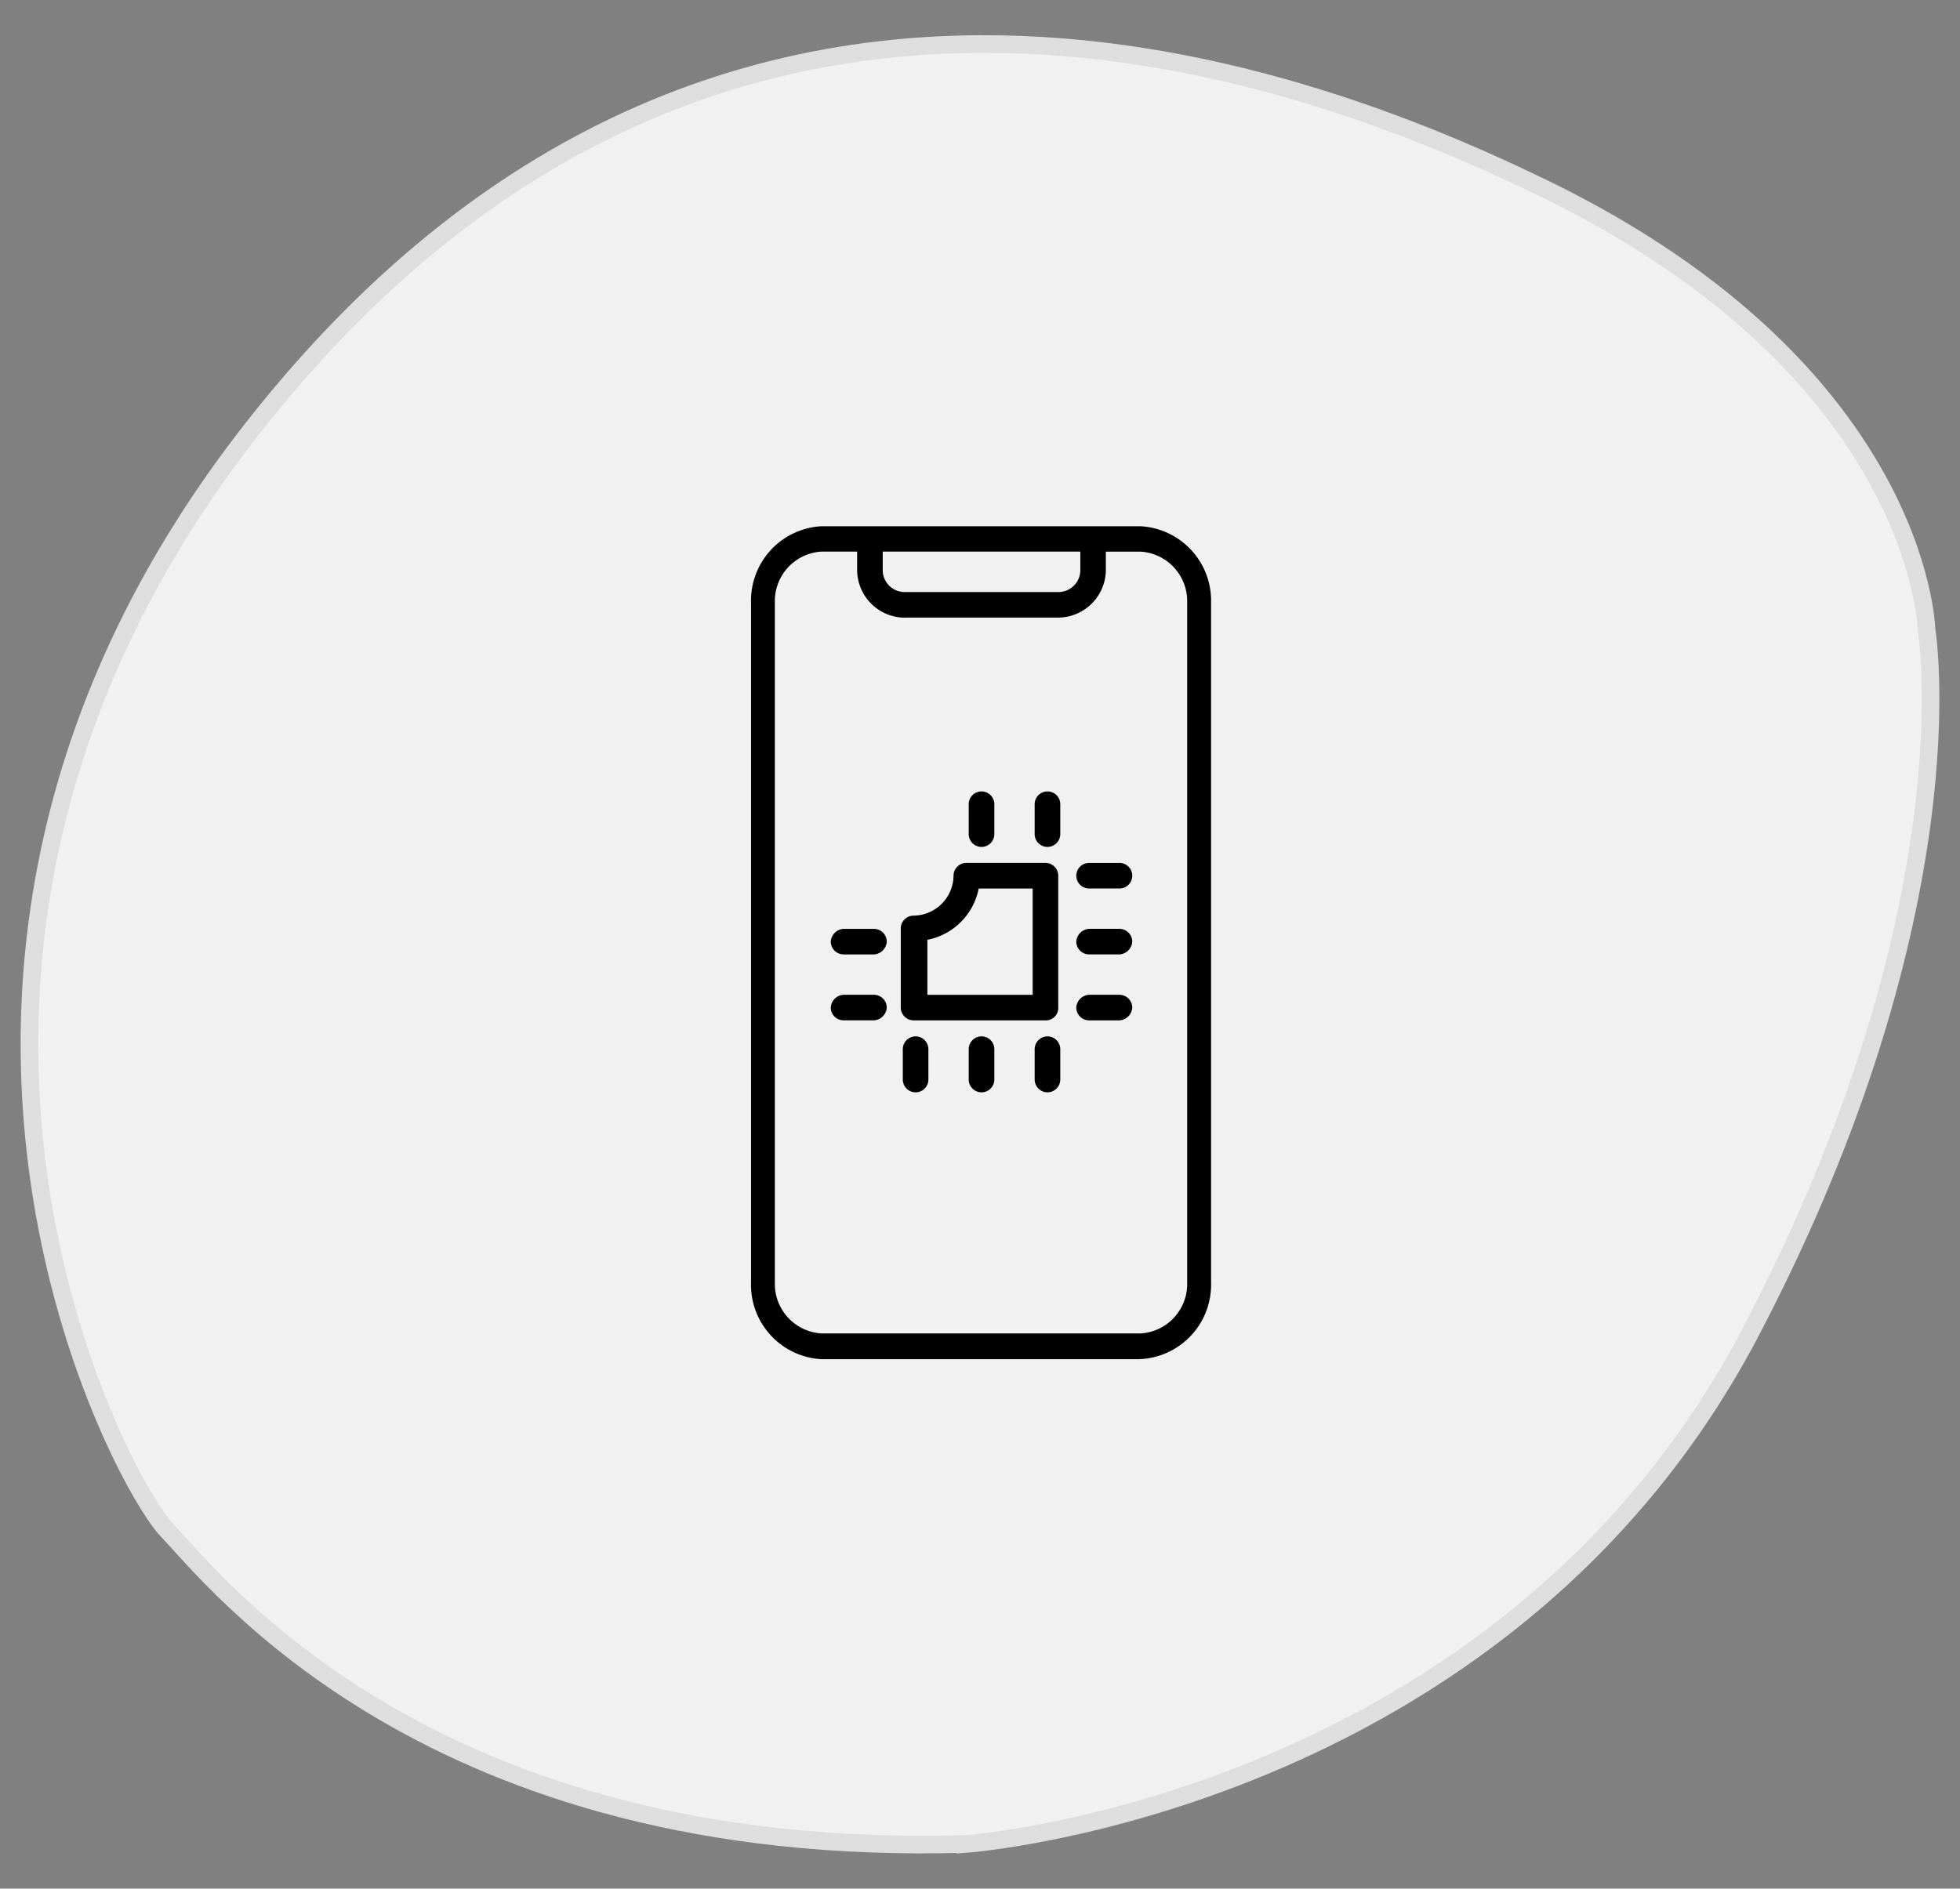 <svg xmlns="http://www.w3.org/2000/svg" xmlns:xlink="http://www.w3.org/1999/xlink" width="111.214" height="107.189" viewBox="0 0 111.214 107.189">
  <rect x="0" y="0" width="111.214" height="107.189" fill="#808080" stroke="none"/>
  <defs>
    <clipPath id="clip-path">
      <path id="Path_10289" data-name="Path 10289" d="M0-71.38H111.213V-178.569H0Z" transform="translate(-1.667 176.07)" fill="#f2f1f1" stroke="#dedede" stroke-width="1"/>
    </clipPath>
  </defs>
  <g id="Group_10653" data-name="Group 10653" transform="translate(-795.333 -718)">
    <g id="Group_5451" data-name="Group 5451" transform="translate(797 720.499)" clip-path="url(#clip-path)">
      <g id="Group_5450" data-name="Group 5450" transform="translate(0 0)">
        <path id="Path_10288" data-name="Path 10288" d="M-39.755-76.349S-9.513-78.55,4.622-105.2C17.368-129.419,14.7-145.294,14.7-145.294s-.348-15.063-22.712-25.491c-19.234-9.156-48.9-15.757-72.3,14.135s-7.647,59.441-4.865,62.456c2.781,2.9,14.947,18.771,45.422,17.844Z" transform="translate(92.945 178.501)" fill="#f2f1f1" stroke="#dedede" stroke-width="1"/>
      </g>
    </g>
    <g id="Automated_Trading" transform="translate(176.363 256.167)">
      <g id="Group_8445" data-name="Group 8445" opacity="0">
        <rect id="Rectangle_2054" data-name="Rectangle 2054" width="70" height="70" transform="translate(639.637 480.333)" fill="#fff"/>
      </g>
      <g id="Group_8446" data-name="Group 8446">
        <path id="Path_13696" data-name="Path 13696" d="M680.767,512.259h1.724a.725.725,0,1,0,0-1.451h-1.724a.725.725,0,1,0,0,1.451Z"/>
        <path id="Path_13697" data-name="Path 13697" d="M680.767,516H682.5a.774.774,0,0,0,.716-.726.73.73,0,0,0-.726-.725h-1.734a.774.774,0,0,0-.716.726A.729.729,0,0,0,680.767,516Z"/>
        <path id="Path_13698" data-name="Path 13698" d="M680.767,519.743H682.5a.775.775,0,0,0,.716-.725.73.73,0,0,0-.726-.726h-1.734a.773.773,0,0,0-.716.726A.728.728,0,0,0,680.767,519.743Z"/>
        <path id="Path_13699" data-name="Path 13699" d="M666.11,515.276a.729.729,0,0,0,.726.725h1.734a.775.775,0,0,0,.717-.726.73.73,0,0,0-.727-.725h-1.734A.773.773,0,0,0,666.11,515.276Z"/>
        <path id="Path_13700" data-name="Path 13700" d="M668.56,518.292h-1.734a.772.772,0,0,0-.716.726.728.728,0,0,0,.726.724h1.734a.776.776,0,0,0,.717-.725A.731.731,0,0,0,668.56,518.292Z"/>
        <path id="Path_13701" data-name="Path 13701" d="M678.406,520.652a.73.73,0,0,0-.727.726V523.1a.729.729,0,0,0,.727.728v0a.729.729,0,0,0,.726-.726v-1.724A.73.73,0,0,0,678.406,520.652Z"/>
        <path id="Path_13702" data-name="Path 13702" d="M674.664,520.652a.73.73,0,0,0-.727.726V523.1a.729.729,0,0,0,.727.728v0a.727.727,0,0,0,.726-.726v-1.724A.729.729,0,0,0,674.664,520.652Z"/>
        <path id="Path_13703" data-name="Path 13703" d="M670.923,520.652a.729.729,0,0,0-.726.726V523.1a.727.727,0,0,0,.726.728v0a.727.727,0,0,0,.726-.726v-1.724A.728.728,0,0,0,670.923,520.652Z"/>
        <path id="Path_13704" data-name="Path 13704" d="M678.406,509.9v0a.729.729,0,0,0,.726-.726v-1.724a.727.727,0,0,0-1.453,0v1.724A.728.728,0,0,0,678.406,509.9Z"/>
        <path id="Path_13705" data-name="Path 13705" d="M674.664,509.9v0a.727.727,0,0,0,.726-.726v-1.724a.727.727,0,0,0-1.453,0v1.724A.728.728,0,0,0,674.664,509.9Z"/>
        <path id="Path_13706" data-name="Path 13706" d="M670.807,519.743h7.559a.7.7,0,0,0,.651-.726v-7.484a.728.728,0,0,0-.726-.726H673.8a.729.729,0,0,0-.725.724,2.29,2.29,0,0,1-2.268,2.269.729.729,0,0,0-.726.726v4.49A.728.728,0,0,0,670.807,519.743Zm.784-1.45v-3.121a3.685,3.685,0,0,0,2.911-2.911h3.063v6.032Zm6.7,1.3Z"/>
        <path id="Path_13707" data-name="Path 13707" d="M683.687,491.7H665.579a4.227,4.227,0,0,0-3.994,4.35v38.569a4.229,4.229,0,0,0,4,4.355h18.1v-.155h0l.008.15a4.23,4.23,0,0,0,3.995-4.35V496.051A4.233,4.233,0,0,0,683.687,491.7ZM680.27,494.2a1.241,1.241,0,0,1-1.23,1.234h-8.748a1.241,1.241,0,0,1-1.234-1.232v-1.063l11.212,0Zm-1.289,2.535h0v0Zm-8.692.15H679a2.724,2.724,0,0,0,2.718-2.683v-1.061h1.957a2.814,2.814,0,0,1,2.657,2.9v38.572a2.811,2.811,0,0,1-2.649,2.9H665.594a2.816,2.816,0,0,1-2.657-2.9V496.038a2.815,2.815,0,0,1,2.653-2.9h2.016v1.066A2.718,2.718,0,0,0,670.289,496.889Z"/>
      </g>
    </g>
  </g>
</svg>
